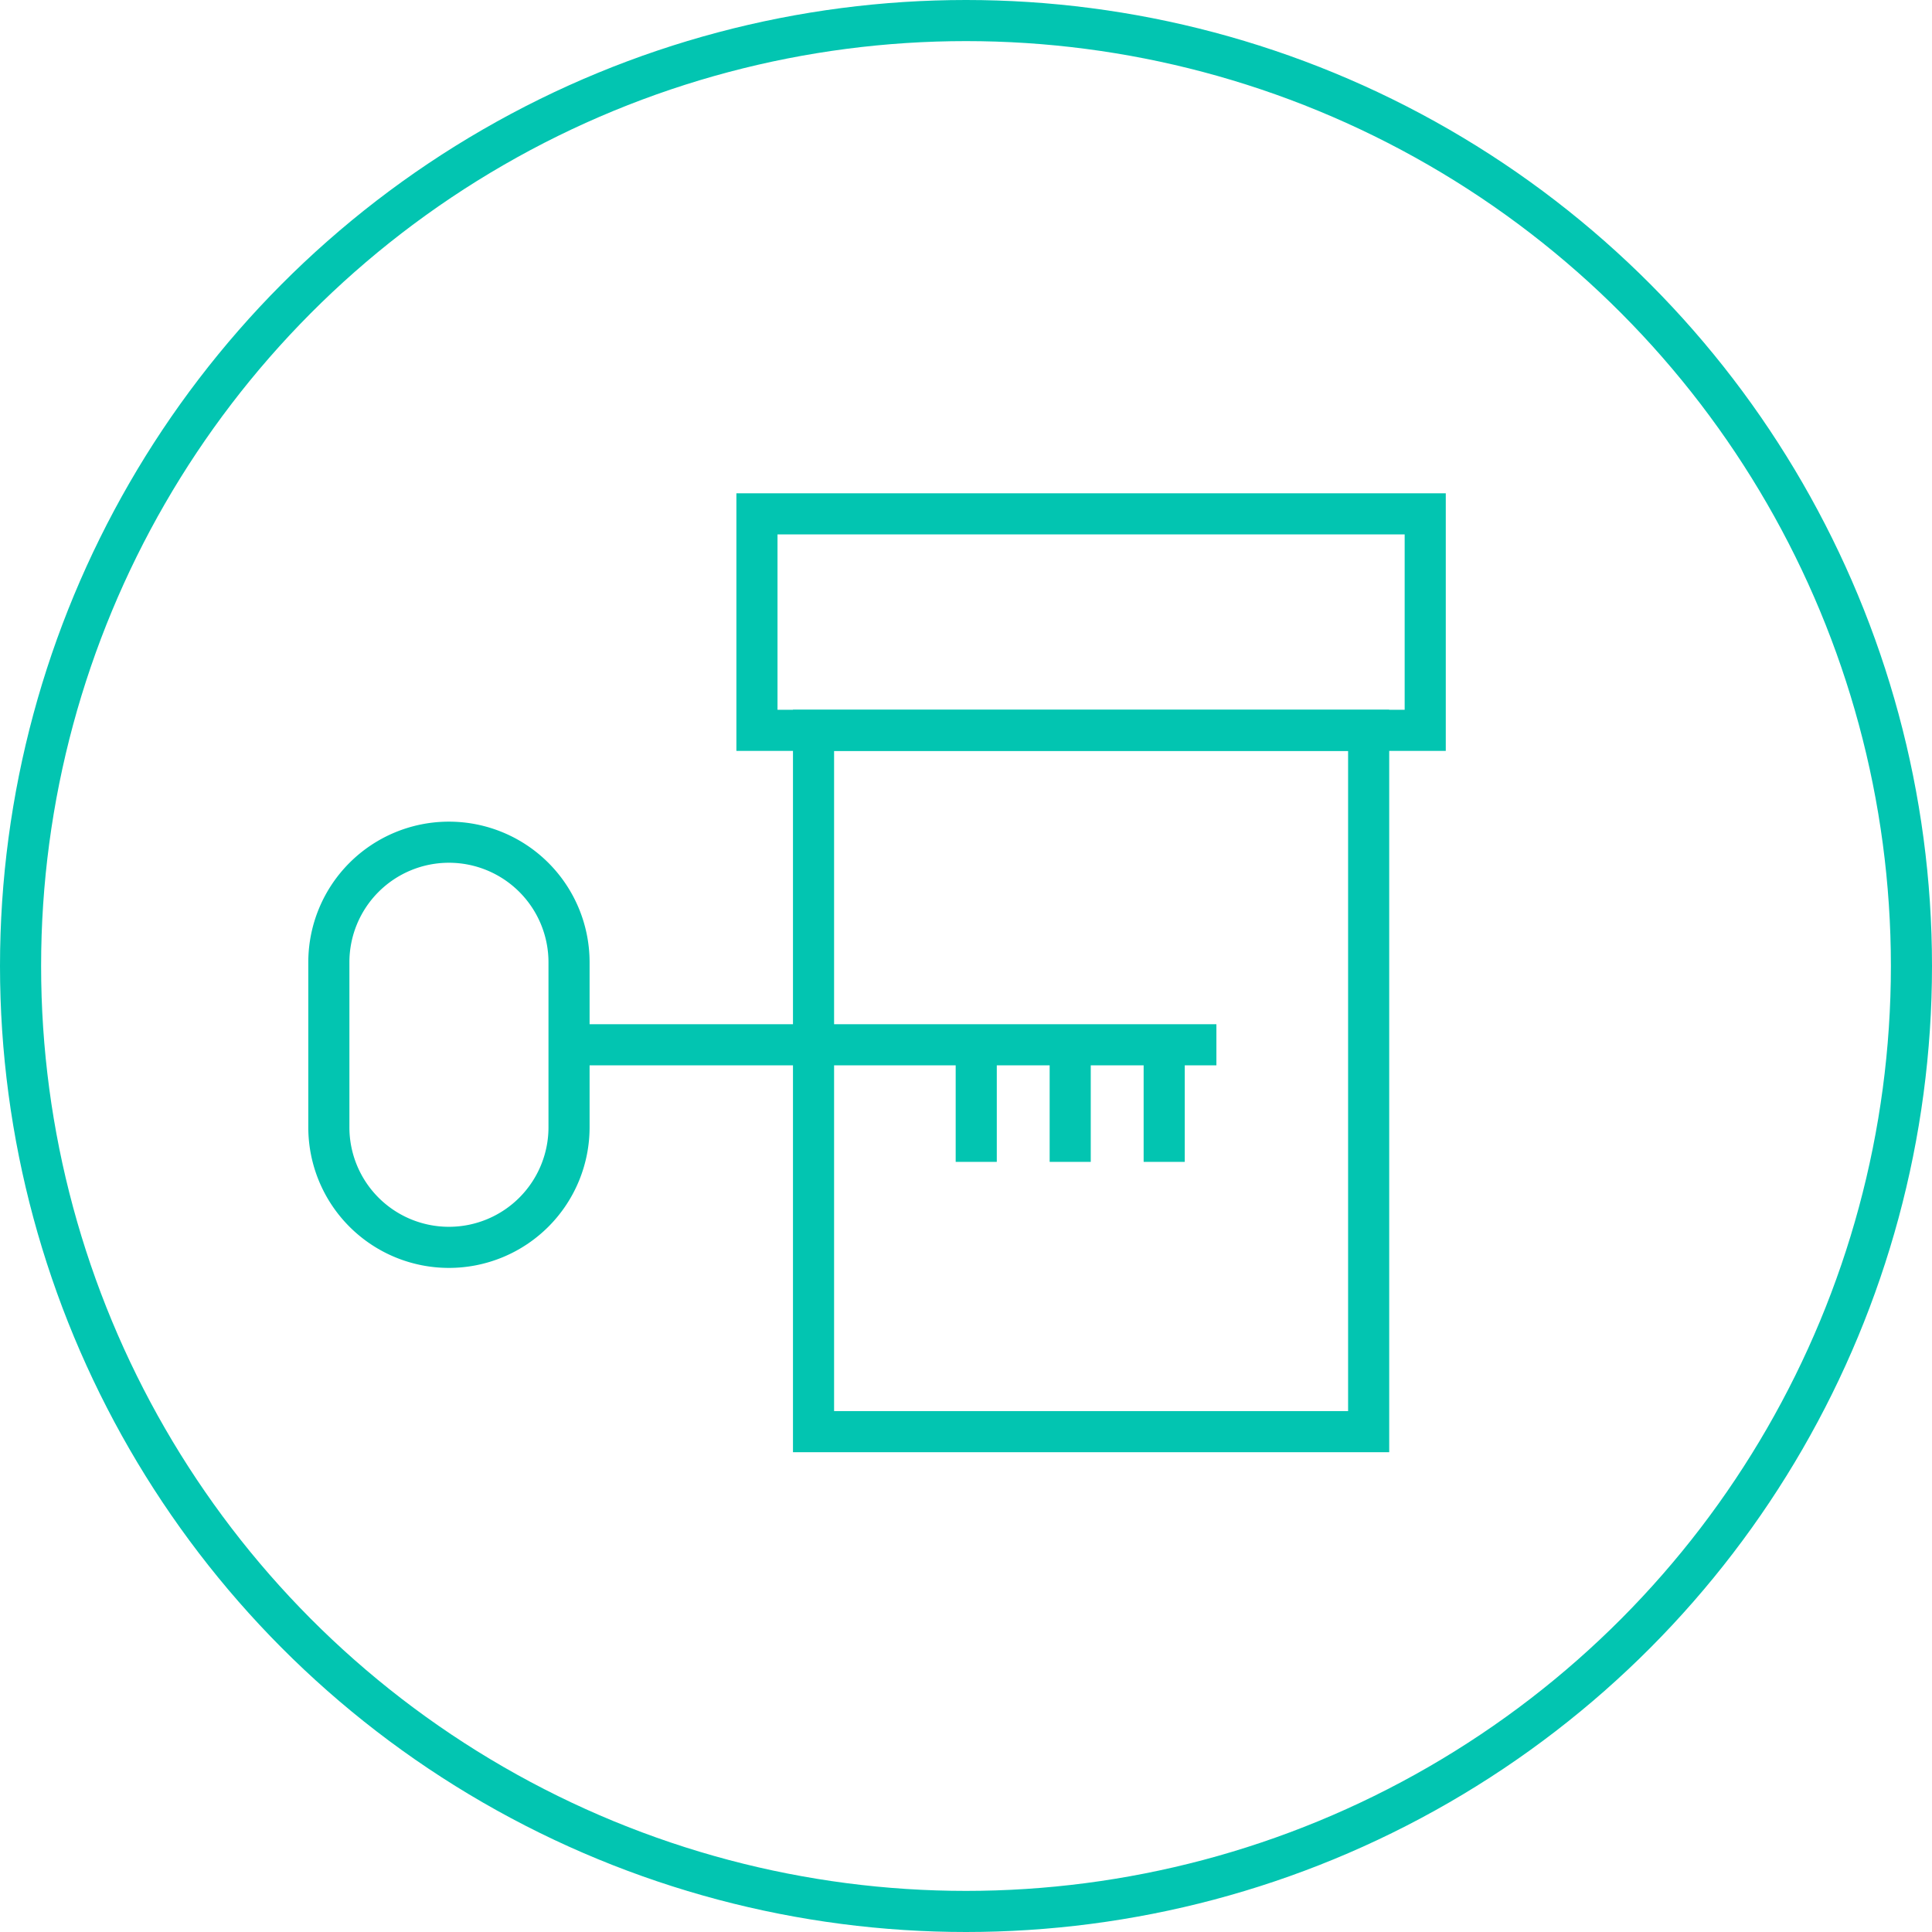 <svg xmlns="http://www.w3.org/2000/svg" width="94" height="94" viewBox="0 0 94 94">
  <g id="Group_13239" data-name="Group 13239" transform="translate(-782 -1890)">
    <g id="Group_253" data-name="Group 253" transform="translate(782.617 1890.719)">
      <circle id="Ellipse_1" data-name="Ellipse 1" cx="46" cy="46" r="46" transform="translate(0.383 0.281)" fill="none" stroke="#02c5b1" stroke-width="2"/>
    </g>
    <g id="Group_13166" data-name="Group 13166" transform="translate(925 1844.232)">
      <g id="Group_13165" data-name="Group 13165" transform="translate(-106.171 70.769)">
        <g id="Group_13164" data-name="Group 13164" transform="translate(2.753 10.533)">
          <g id="Group_13163" data-name="Group 13163">
            <rect id="Rectangle_1532" data-name="Rectangle 1532" width="27.009" height="34.122" fill="none" stroke="#02c5b1" stroke-miterlimit="10" stroke-width="2"/>
          </g>
        </g>
        <rect id="Rectangle_1533" data-name="Rectangle 1533" width="32.514" height="10.533" fill="none" stroke="#02c5b1" stroke-miterlimit="10" stroke-width="2"/>
      </g>
      <path id="Path_2743" data-name="Path 2743" d="M-121.157,80.952A5.842,5.842,0,0,0-127,86.793v8.028a5.842,5.842,0,0,0,5.843,5.843,5.843,5.843,0,0,0,5.843-5.843V86.793A5.843,5.843,0,0,0-121.157,80.952Z" transform="translate(0 5.793)" fill="none" stroke="#02c5b1" stroke-miterlimit="10" stroke-width="2"/>
      <line id="Line_91" data-name="Line 91" x2="31.498" transform="translate(-115.315 96.601)" fill="none" stroke="#02c5b1" stroke-miterlimit="10" stroke-width="2"/>
      <line id="Line_92" data-name="Line 92" y2="5.19" transform="translate(-86.357 97.108)" fill="none" stroke="#02c5b1" stroke-miterlimit="10" stroke-width="2"/>
      <line id="Line_93" data-name="Line 93" y2="5.19" transform="translate(-90.93 97.108)" fill="none" stroke="#02c5b1" stroke-miterlimit="10" stroke-width="2"/>
      <line id="Line_94" data-name="Line 94" y2="5.19" transform="translate(-95.502 97.108)" fill="none" stroke="#02c5b1" stroke-miterlimit="10" stroke-width="2"/>
    </g>
  </g>
</svg>
